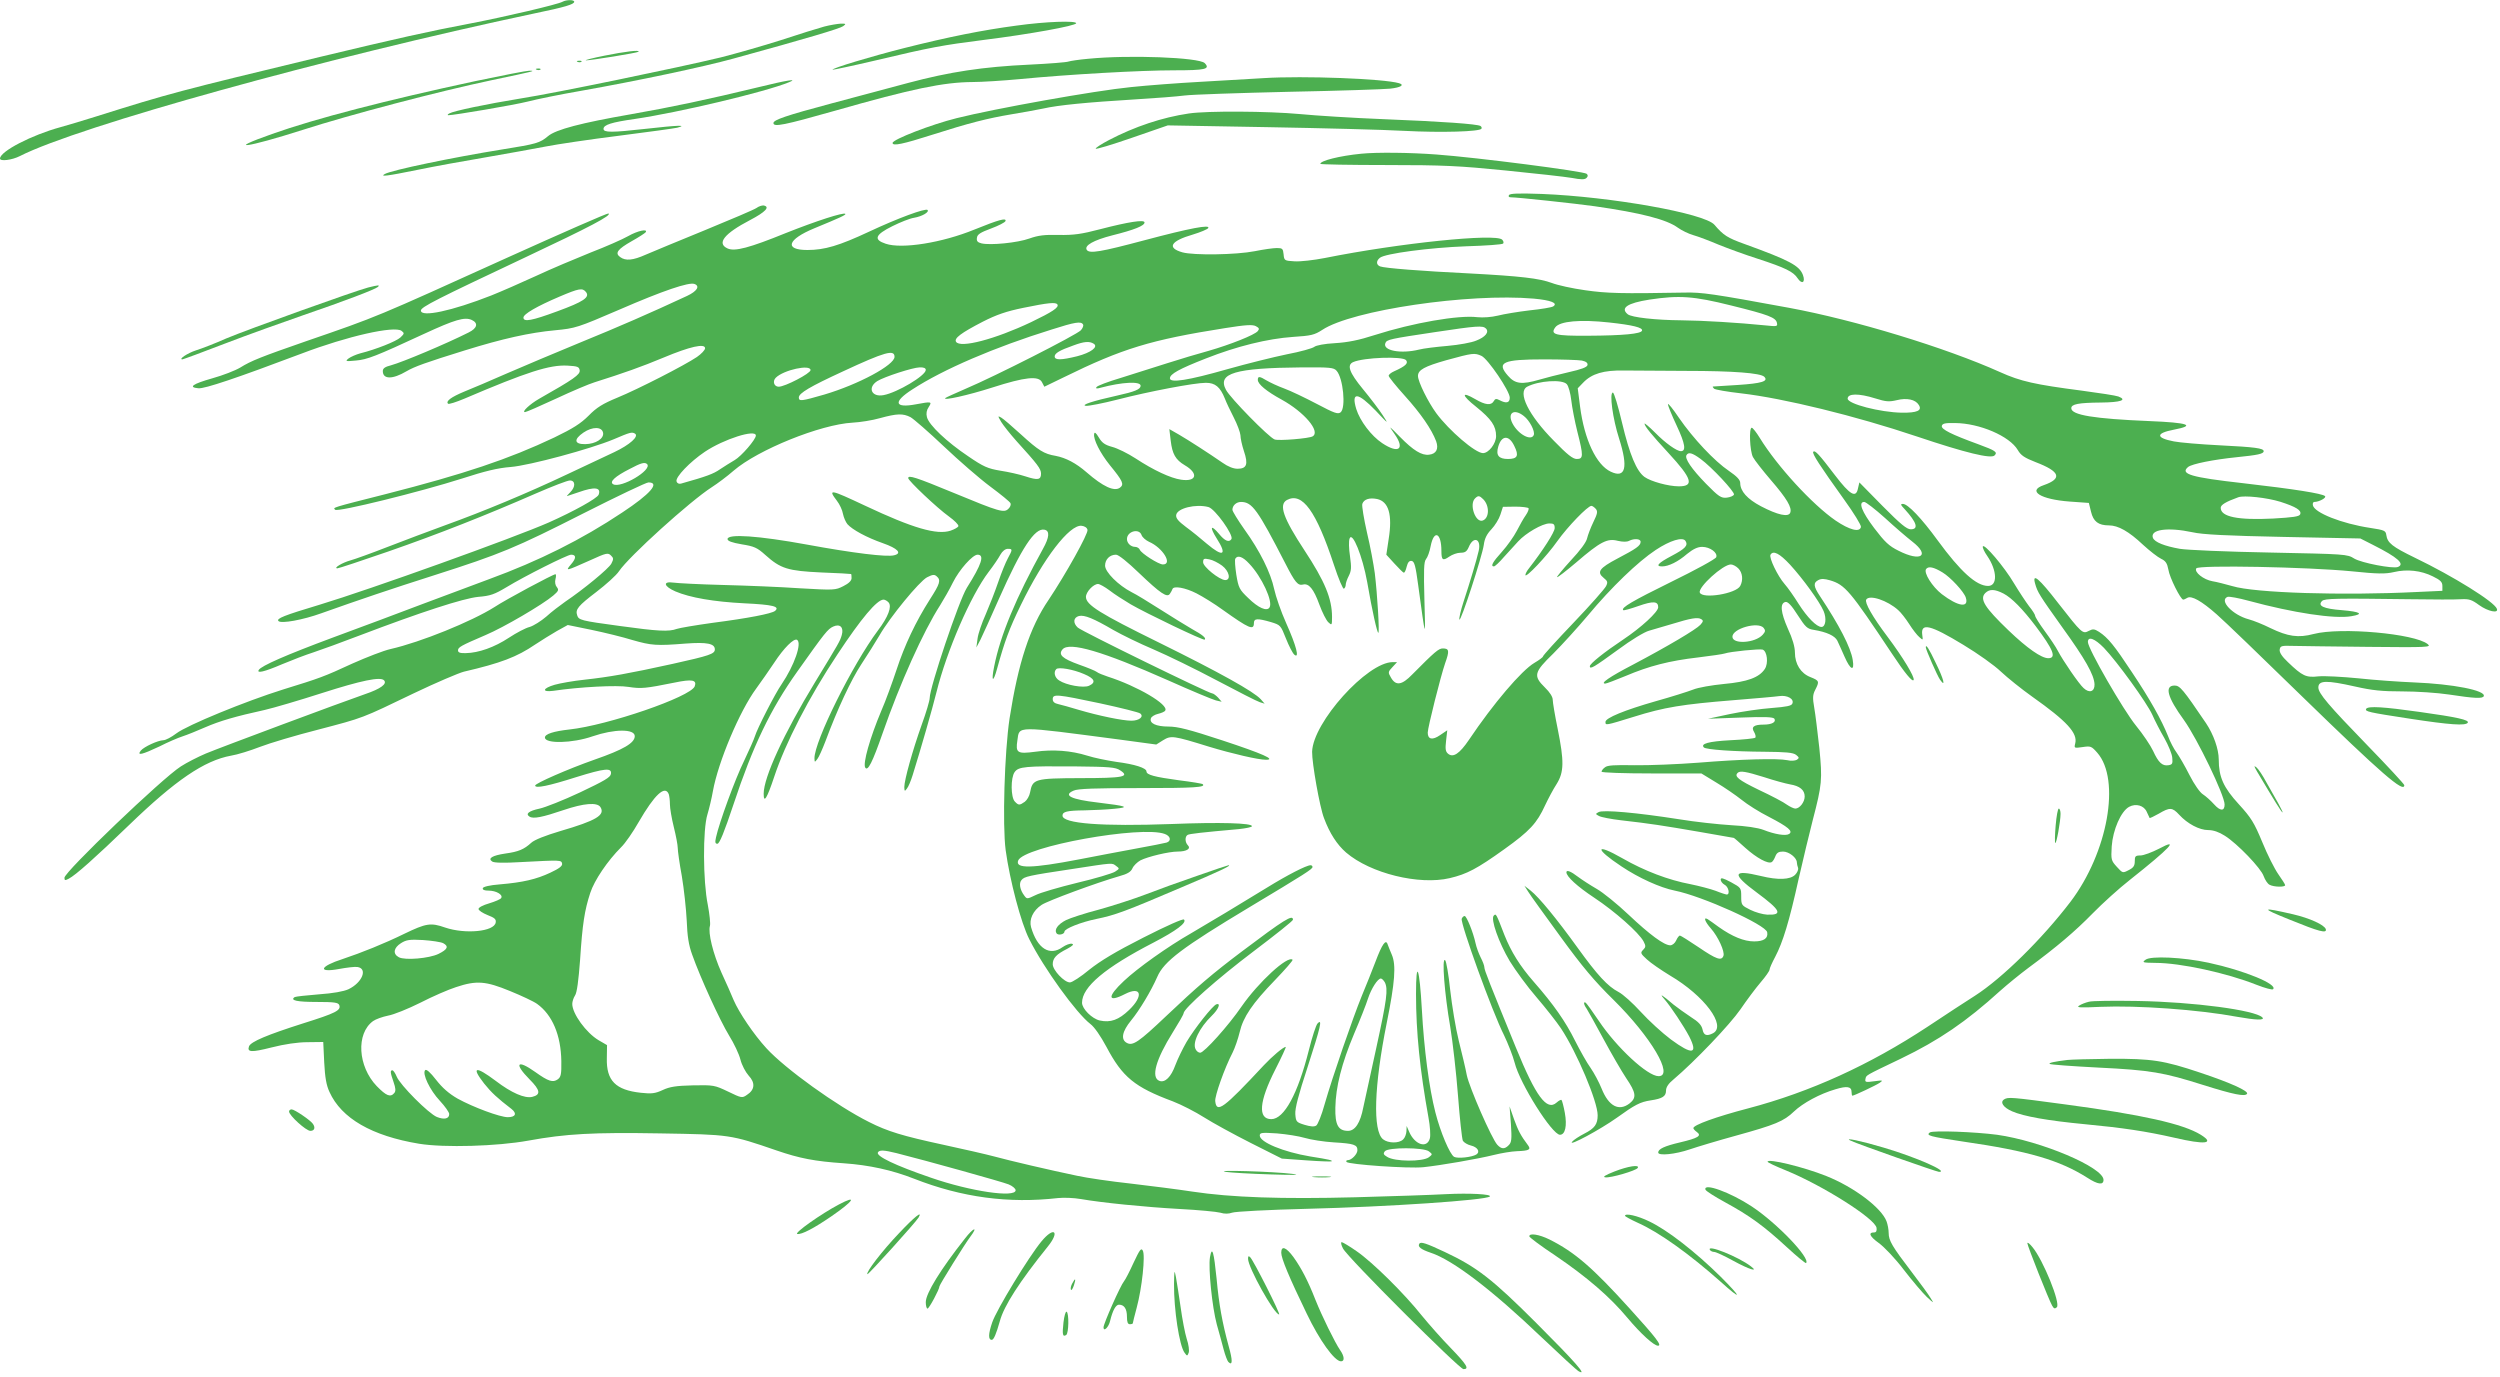 <?xml version="1.0" standalone="no"?>
<!DOCTYPE svg PUBLIC "-//W3C//DTD SVG 20010904//EN"
 "http://www.w3.org/TR/2001/REC-SVG-20010904/DTD/svg10.dtd">
<svg version="1.0" xmlns="http://www.w3.org/2000/svg"
 width="1280pt" height="705pt" viewBox="0 0 1280 705"
 preserveAspectRatio="xMidYMid meet">
<g transform="translate(0,705) scale(0.1,-0.1)"
fill="#4caf50" stroke="none">
<path d="M2880 7041 c-25 -14 -294 -77 -471 -111 -202 -38 -382 -78 -769 -171
-733 -177 -765 -185 -1150 -306 -63 -20 -144 -44 -180 -54 -147 -40 -310 -124
-310 -161 0 -15 61 -8 102 13 298 152 1571 505 2633 730 160 33 205 47 205 60
0 11 -40 11 -60 0z"/>
<path d="M5205 6919 c-174 -23 -349 -58 -575 -115 -170 -43 -373 -104 -367
-111 2 -1 98 19 213 46 295 70 345 79 564 107 225 28 470 72 470 85 0 14 -154
9 -305 -12z"/>
<path d="M4220 6914 c-30 -8 -129 -39 -220 -69 -91 -29 -231 -69 -310 -89
-216 -52 -844 -182 -1023 -210 -178 -29 -345 -64 -367 -77 -8 -4 -10 -9 -5 -9
29 0 336 52 407 70 46 12 169 37 273 55 288 51 624 122 780 165 379 104 546
154 562 166 16 12 15 13 -12 13 -16 -1 -55 -7 -85 -15z"/>
<path d="M3095 6765 c-60 -12 -103 -23 -95 -24 20 -1 263 38 269 44 10 11 -70
1 -174 -20z"/>
<path d="M5571 6749 c-46 -4 -91 -11 -100 -14 -9 -4 -99 -11 -201 -16 -237
-11 -408 -37 -618 -93 -92 -25 -269 -72 -393 -105 -236 -63 -299 -85 -299
-101 0 -22 54 -11 315 63 396 113 556 146 705 147 47 0 156 7 242 15 247 24
618 45 790 45 160 0 186 6 156 37 -30 29 -386 43 -597 22z"/>
<path d="M2958 6733 c7 -3 16 -2 19 1 4 3 -2 6 -13 5 -11 0 -14 -3 -6 -6z"/>
<path d="M2748 6693 c7 -3 16 -2 19 1 4 3 -2 6 -13 5 -11 0 -14 -3 -6 -6z"/>
<path d="M2435 6635 c-457 -98 -820 -192 -1042 -271 -244 -86 -131 -71 157 21
239 77 691 196 970 255 214 45 227 48 190 48 -14 0 -137 -24 -275 -53z"/>
<path d="M6470 6650 c-69 -4 -215 -13 -325 -19 -110 -6 -270 -18 -355 -27
-183 -18 -697 -110 -892 -159 -129 -32 -328 -109 -328 -127 0 -17 53 -6 203
42 188 60 282 84 407 105 52 8 124 22 160 29 79 18 226 32 470 47 102 6 217
15 255 20 39 5 279 13 535 19 256 5 489 13 517 16 55 6 76 19 46 28 -77 23
-488 39 -693 26z"/>
<path d="M3885 6604 c-260 -63 -449 -103 -655 -139 -253 -44 -384 -78 -424
-112 -42 -35 -58 -40 -234 -68 -254 -41 -567 -106 -602 -126 -27 -15 9 -11
166 21 82 17 241 46 354 65 113 20 250 44 305 55 55 11 223 36 374 55 151 19
285 38 298 41 57 15 4 13 -165 -6 -169 -19 -212 -19 -212 0 0 21 41 34 161 51
225 33 667 138 789 188 50 20 -13 10 -155 -25z"/>
<path d="M6087 6469 c-136 -20 -277 -67 -409 -136 -38 -20 -68 -39 -68 -44 0
-5 83 20 184 55 l185 64 508 -9 c279 -5 596 -13 703 -19 193 -10 386 -4 395
11 3 4 0 11 -5 14 -17 10 -195 23 -500 35 -151 6 -342 18 -425 26 -162 15
-474 17 -568 3z"/>
<path d="M6970 6263 c-112 -11 -210 -36 -210 -52 0 -3 152 -6 338 -6 293 0
373 -4 612 -28 151 -15 303 -32 338 -38 47 -9 66 -9 75 0 8 8 8 14 1 21 -13
13 -564 84 -770 99 -132 10 -305 12 -384 4z"/>
<path d="M7726 6051 c-4 -6 -1 -11 7 -11 35 0 332 -32 432 -46 238 -34 369
-68 426 -110 18 -13 54 -31 79 -38 25 -7 83 -29 130 -49 47 -19 137 -52 200
-72 141 -46 182 -66 204 -100 22 -33 41 -21 27 17 -18 48 -68 75 -300 159 -86
31 -107 44 -153 98 -50 59 -532 144 -884 158 -116 4 -163 3 -168 -6z"/>
<path d="M3873 5985 c-11 -8 -131 -59 -265 -114 -133 -54 -269 -111 -302 -125
-65 -29 -103 -33 -131 -12 -28 20 -13 40 59 81 36 20 68 41 72 46 12 19 -41 8
-90 -20 -28 -16 -114 -54 -192 -84 -77 -31 -203 -84 -280 -120 -76 -35 -179
-80 -229 -100 -201 -79 -360 -113 -360 -77 0 18 80 58 538 274 327 154 443
215 422 223 -6 2 -238 -100 -515 -225 -682 -309 -664 -302 -1030 -428 -233
-81 -284 -101 -340 -136 -25 -15 -89 -40 -143 -55 -102 -29 -125 -46 -71 -51
32 -3 195 52 529 178 234 89 474 143 511 116 15 -12 15 -14 -6 -34 -22 -20
-125 -61 -205 -81 -22 -6 -49 -18 -60 -26 -19 -15 -16 -16 37 -11 58 5 100 21
350 137 158 73 207 87 243 71 35 -16 29 -42 -15 -64 -117 -59 -339 -152 -397
-168 -32 -8 -43 -16 -43 -30 0 -43 50 -43 121 -1 41 24 99 45 299 107 193 60
332 91 462 103 104 10 114 13 330 106 221 96 356 142 384 131 29 -11 13 -37
-38 -61 -191 -89 -352 -159 -548 -239 -124 -51 -292 -122 -375 -158 -82 -36
-180 -78 -218 -93 -67 -28 -96 -49 -83 -62 4 -4 41 8 84 26 321 137 436 174
528 169 52 -3 59 -6 62 -24 3 -22 -30 -45 -208 -146 -47 -27 -91 -68 -72 -68
6 0 77 31 159 69 81 38 171 76 198 84 146 46 242 80 352 126 136 57 213 74
213 48 0 -9 -19 -29 -42 -45 -64 -43 -300 -164 -407 -208 -75 -31 -106 -50
-147 -92 -41 -41 -81 -66 -176 -112 -234 -111 -461 -187 -864 -290 -280 -71
-270 -68 -258 -80 13 -13 437 92 650 160 117 38 183 54 249 59 97 8 407 92
525 141 89 38 95 39 111 30 22 -14 -26 -57 -106 -95 -38 -18 -146 -69 -240
-113 -207 -98 -431 -191 -625 -261 -80 -29 -212 -79 -295 -111 -82 -32 -168
-63 -190 -69 -41 -11 -90 -40 -68 -41 7 0 124 39 260 86 259 90 504 187 758
298 83 36 160 66 173 66 28 0 30 -32 2 -60 -11 -11 -19 -20 -17 -20 1 0 28 9
60 20 82 29 116 25 102 -13 -8 -19 -127 -85 -255 -142 -177 -78 -915 -343
-1173 -421 -183 -55 -224 -71 -211 -84 14 -14 125 6 219 40 194 69 356 124
579 195 341 109 413 139 764 317 172 87 321 158 332 158 61 0 10 -59 -134
-154 -207 -138 -427 -248 -681 -341 -71 -27 -224 -84 -340 -127 -115 -44 -322
-121 -460 -172 -242 -90 -367 -145 -380 -166 -12 -19 28 -10 119 29 50 21 123
49 161 61 39 13 144 51 235 86 318 121 531 190 608 198 63 5 84 13 146 50 92
56 311 166 330 166 27 0 27 -18 0 -49 -31 -37 -29 -36 99 21 81 37 90 39 105
24 14 -13 14 -19 2 -42 -14 -26 -143 -132 -235 -194 -27 -19 -72 -53 -98 -77
-27 -23 -65 -47 -85 -53 -21 -5 -68 -30 -106 -55 -74 -49 -156 -78 -221 -79
-29 -1 -40 3 -40 14 0 16 14 24 140 78 93 39 294 157 348 203 27 23 29 29 18
43 -8 9 -11 26 -7 41 4 14 3 25 0 25 -12 0 -253 -129 -312 -168 -117 -74 -378
-180 -532 -215 -36 -8 -123 -42 -195 -74 -147 -68 -167 -75 -355 -133 -192
-60 -492 -183 -547 -225 -25 -19 -55 -35 -67 -35 -28 -1 -98 -33 -115 -53 -22
-28 6 -21 95 21 43 22 97 45 119 52 22 7 74 28 115 46 76 33 155 56 305 89 44
10 177 49 295 87 200 64 297 84 316 65 18 -18 -17 -44 -97 -71 -124 -43 -733
-270 -815 -304 -40 -17 -97 -46 -128 -66 -96 -61 -596 -540 -596 -570 0 -14 3
-15 22 -5 35 18 136 108 308 274 238 230 386 331 523 356 32 5 99 26 148 45
49 19 183 59 297 88 236 62 220 56 492 187 113 54 228 103 255 110 189 44 271
75 365 139 30 20 80 51 111 69 l56 31 122 -25 c67 -14 161 -37 209 -52 98 -28
123 -30 273 -18 109 8 149 0 149 -30 0 -23 -27 -32 -216 -74 -227 -50 -324
-67 -451 -81 -57 -6 -125 -18 -153 -26 -62 -18 -68 -39 -7 -31 135 20 326 30
385 20 65 -10 86 -8 235 22 91 19 116 14 104 -19 -21 -54 -446 -200 -642 -221
-80 -9 -125 -23 -125 -41 0 -33 141 -30 244 6 111 38 216 39 216 1 0 -35 -58
-69 -205 -120 -139 -49 -305 -122 -305 -133 0 -16 69 -2 210 43 148 46 183 49
178 17 -2 -18 -34 -36 -158 -95 -85 -40 -179 -77 -207 -83 -56 -12 -74 -27
-52 -41 19 -13 67 -3 173 33 106 36 173 41 190 16 26 -41 -20 -69 -205 -123
-77 -23 -133 -45 -149 -60 -37 -34 -66 -46 -132 -55 -68 -10 -92 -25 -68 -41
10 -7 61 -8 145 -3 209 11 209 11 213 -8 2 -12 -15 -25 -60 -46 -72 -34 -141
-50 -259 -60 -52 -4 -84 -12 -87 -19 -2 -9 8 -13 30 -13 38 0 75 -21 64 -38
-3 -6 -31 -18 -61 -27 -31 -9 -55 -21 -55 -29 0 -7 21 -21 46 -31 36 -14 45
-21 42 -38 -7 -47 -156 -61 -259 -26 -74 26 -97 22 -209 -32 -102 -50 -219
-97 -315 -129 -119 -38 -131 -72 -18 -51 38 7 79 12 93 10 54 -8 25 -80 -46
-114 -24 -11 -79 -21 -151 -26 -63 -5 -118 -11 -124 -14 -26 -17 12 -25 112
-25 91 0 111 -3 116 -16 10 -27 -17 -41 -186 -94 -182 -58 -266 -93 -276 -117
-11 -31 12 -32 115 -6 67 17 134 27 185 27 l80 1 5 -105 c4 -77 11 -117 27
-151 61 -135 217 -225 459 -265 129 -21 400 -13 559 16 192 35 330 43 675 37
359 -6 359 -6 595 -87 119 -41 197 -56 345 -66 130 -9 248 -35 360 -79 245
-96 484 -128 738 -99 29 3 81 1 115 -5 110 -19 327 -41 507 -51 96 -5 190 -14
208 -19 22 -7 43 -6 60 0 15 6 186 15 387 20 409 10 914 44 933 63 11 12 -106
18 -223 12 -71 -4 -281 -11 -465 -16 -377 -10 -637 -1 -835 29 -71 11 -213 29
-315 41 -102 11 -225 29 -275 40 -144 30 -344 77 -425 99 -41 11 -159 38 -261
60 -208 45 -284 68 -379 116 -166 83 -430 273 -526 378 -65 71 -140 182 -168
247 -10 25 -38 88 -62 140 -43 96 -70 205 -59 240 3 11 -2 59 -11 107 -25 122
-26 386 -2 463 9 30 22 84 28 119 27 150 137 411 222 526 24 33 66 93 92 132
49 75 101 127 117 117 26 -16 -14 -131 -79 -227 -33 -47 -126 -229 -137 -267
-4 -14 -29 -70 -55 -125 -46 -93 -128 -318 -144 -392 -6 -26 -4 -33 7 -33 11
0 35 59 83 203 98 296 189 486 325 677 144 203 157 219 185 232 35 16 55 -4
44 -43 -9 -32 -13 -38 -137 -242 -160 -263 -263 -487 -263 -571 0 -52 17 -24
54 87 57 172 177 406 324 627 121 183 202 280 236 280 7 0 19 -7 26 -15 17
-21 -2 -73 -55 -143 -130 -174 -326 -568 -325 -655 1 -21 1 -21 15 -3 8 10 26
51 41 90 62 167 132 316 184 395 31 47 73 114 93 148 54 94 203 275 243 297
28 14 37 16 49 6 24 -20 18 -38 -34 -119 -73 -115 -129 -233 -171 -361 -21
-63 -55 -158 -78 -210 -58 -138 -95 -269 -82 -290 13 -21 37 27 89 176 88 253
208 521 295 656 18 29 48 81 65 116 33 66 101 142 126 142 37 0 22 -48 -55
-170 -40 -64 -190 -510 -190 -564 0 -13 -18 -74 -41 -137 -47 -132 -89 -283
-89 -319 1 -22 2 -23 13 -8 8 9 21 41 30 70 43 138 99 333 122 425 52 210 175
494 267 615 24 31 51 71 60 88 10 18 25 30 38 30 25 0 25 -3 0 -49 -11 -20
-33 -74 -49 -121 -16 -47 -45 -121 -64 -165 -20 -44 -39 -100 -42 -125 l-6
-45 21 40 c11 22 54 117 95 210 115 259 183 363 232 353 29 -5 26 -39 -7 -98
-138 -250 -218 -441 -250 -603 -16 -78 -5 -85 15 -11 39 141 61 202 122 327
116 239 249 412 311 405 16 -2 28 -10 30 -21 4 -20 -111 -226 -199 -358 -97
-142 -156 -325 -200 -607 -26 -173 -37 -545 -20 -675 21 -153 78 -372 121
-456 74 -148 241 -379 313 -434 20 -15 52 -61 82 -117 82 -155 144 -206 340
-279 44 -17 116 -54 160 -82 44 -28 152 -87 239 -131 l159 -80 125 -9 c69 -5
127 -7 130 -5 5 5 -9 9 -110 25 -137 23 -258 73 -258 107 0 15 10 16 88 11 48
-4 112 -14 142 -23 30 -9 98 -20 150 -23 102 -6 120 -12 120 -40 0 -20 -30
-51 -49 -51 -7 0 -10 -4 -7 -9 8 -13 318 -35 394 -27 86 9 278 42 362 63 36 9
89 18 118 19 59 2 71 8 57 28 -40 53 -52 78 -73 135 l-23 66 7 -91 c5 -77 3
-93 -11 -107 -21 -22 -38 -21 -59 2 -29 32 -143 293 -156 356 -6 33 -25 112
-41 176 -16 64 -35 181 -44 260 -8 78 -20 148 -26 153 -18 17 -3 -173 26 -340
13 -78 31 -238 40 -354 9 -117 20 -221 25 -231 6 -9 24 -20 41 -24 34 -8 49
-32 28 -46 -23 -14 -96 -22 -114 -12 -22 13 -70 126 -96 228 -32 125 -58 324
-69 525 -12 217 -30 266 -30 80 0 -194 20 -390 64 -633 8 -43 11 -90 7 -105
-14 -54 -77 -34 -106 33 l-13 30 -1 -27 c-1 -15 -8 -34 -17 -42 -21 -21 -77
-20 -103 1 -53 43 -46 272 19 595 42 208 49 297 26 350 -8 18 -17 42 -21 52
-9 30 -28 4 -63 -89 -17 -44 -48 -123 -70 -175 -46 -113 -150 -414 -190 -554
-15 -55 -35 -104 -43 -109 -11 -7 -30 -5 -60 4 -42 13 -44 16 -47 55 -2 29 16
98 63 241 67 207 77 250 51 223 -8 -8 -28 -70 -45 -138 -56 -222 -126 -352
-192 -352 -70 0 -63 90 21 255 32 63 56 115 53 115 -12 0 -70 -49 -112 -94
-207 -222 -242 -248 -249 -184 -3 26 47 168 89 249 12 24 28 71 36 104 18 78
65 147 181 267 52 54 93 101 90 104 -24 24 -175 -115 -261 -239 -67 -98 -192
-237 -212 -237 -8 0 -18 7 -23 17 -19 33 19 111 82 172 35 34 48 67 24 59 -19
-6 -112 -124 -153 -193 -19 -33 -45 -86 -57 -118 -22 -61 -53 -92 -82 -81 -44
17 -19 108 69 249 30 48 55 91 55 97 0 24 174 178 358 317 111 84 202 156 202
162 0 29 -46 0 -261 -162 -150 -113 -230 -181 -389 -332 -139 -132 -170 -153
-200 -137 -33 17 -25 59 21 115 43 52 103 152 134 223 34 80 129 151 472 357
285 171 323 195 323 206 0 5 -4 9 -10 9 -21 0 -120 -51 -222 -114 -142 -87
-298 -181 -389 -234 -121 -69 -275 -179 -344 -244 -88 -82 -85 -114 6 -67 83
42 95 -10 20 -82 -53 -51 -95 -66 -150 -54 -40 9 -91 60 -91 91 0 81 118 180
366 308 117 61 172 102 156 118 -5 5 -85 -30 -207 -92 -144 -73 -220 -119
-278 -165 -43 -36 -88 -65 -99 -65 -29 0 -88 63 -88 93 0 31 18 51 74 79 29
16 36 23 24 26 -10 2 -31 -6 -47 -17 -67 -48 -130 -8 -162 102 -11 39 10 85
54 114 31 21 283 114 398 147 41 11 59 22 67 40 6 14 25 32 41 41 38 19 145
45 191 45 46 0 69 15 52 32 -15 15 -16 44 -2 53 9 6 73 13 263 30 37 4 67 10
67 15 0 16 -161 21 -412 11 -355 -13 -558 2 -558 43 0 20 22 26 113 27 45 1
114 4 152 8 83 8 65 14 -84 32 -138 16 -180 37 -124 61 20 10 113 13 340 13
280 0 338 4 321 20 -3 3 -57 12 -122 20 -125 17 -166 28 -166 45 0 18 -60 37
-153 49 -48 7 -116 21 -150 32 -83 26 -176 33 -267 20 -91 -12 -101 -6 -91 58
11 76 -16 75 519 5 l192 -26 35 22 c41 25 51 24 235 -33 119 -36 252 -67 292
-67 53 0 -17 31 -223 99 -170 56 -229 71 -276 71 -64 0 -100 17 -90 43 3 8 19
18 36 22 17 4 34 11 37 17 19 30 -142 125 -295 174 -24 8 -49 18 -56 24 -6 5
-47 22 -90 37 -86 31 -108 51 -85 78 34 41 206 -10 540 -158 118 -53 229 -99
245 -103 l30 -7 -19 22 c-11 11 -24 21 -30 21 -17 0 -668 318 -688 337 -25 23
-23 51 6 59 28 7 76 -13 177 -72 42 -24 134 -69 205 -99 70 -30 216 -101 323
-158 108 -57 207 -108 221 -112 l25 -8 -20 23 c-35 39 -211 137 -521 290 -303
149 -374 193 -374 234 0 25 38 66 62 66 8 0 35 -15 59 -33 24 -19 73 -50 108
-71 79 -46 373 -187 379 -181 9 8 -10 24 -66 55 -31 18 -104 63 -162 100 -58
37 -123 77 -146 88 -68 35 -136 103 -136 136 0 32 24 56 56 56 13 0 60 -38
117 -93 111 -106 145 -129 159 -107 6 8 11 19 13 24 6 18 66 7 123 -22 33 -17
93 -54 134 -84 136 -97 160 -107 160 -68 0 24 18 25 87 5 49 -15 50 -16 77
-84 15 -38 34 -75 43 -83 28 -23 10 46 -42 162 -26 58 -53 136 -61 173 -18 85
-73 196 -153 307 -33 47 -61 92 -61 100 0 22 20 40 44 40 57 0 85 -39 227
-315 50 -98 64 -114 90 -108 30 8 55 -22 84 -102 15 -41 36 -82 46 -91 18 -17
19 -16 19 27 0 94 -37 183 -141 341 -109 166 -133 234 -90 258 79 42 150 -57
241 -333 23 -70 46 -125 51 -121 5 3 9 12 9 20 0 8 7 29 16 46 13 26 14 42 6
100 -6 39 -7 79 -2 91 14 38 66 -90 90 -223 26 -151 51 -260 57 -260 7 0 -5
197 -18 305 -6 44 -23 138 -40 208 -16 71 -27 137 -24 147 8 24 37 33 76 25
59 -13 79 -80 59 -205 l-12 -80 41 -45 c23 -25 44 -46 48 -47 4 -2 11 12 15
30 6 24 14 32 26 30 14 -3 20 -26 33 -123 39 -287 38 -283 32 -77 -4 154 -3
195 8 209 8 9 19 39 24 67 17 86 55 69 55 -25 0 -47 7 -52 40 -29 16 11 41 20
58 20 23 0 32 6 42 29 24 58 65 43 51 -19 -10 -45 -46 -165 -78 -262 -14 -43
-23 -83 -21 -90 6 -17 117 325 125 382 4 32 15 55 39 80 18 19 39 53 46 75
l13 40 63 1 c35 0 65 -4 68 -8 3 -4 -3 -20 -14 -36 -11 -15 -31 -51 -46 -80
-15 -29 -49 -77 -76 -107 -48 -53 -60 -75 -41 -75 5 0 28 21 51 48 24 26 56
62 73 80 38 42 124 92 160 92 22 0 27 -4 27 -24 0 -20 -60 -114 -131 -205 -11
-13 -19 -29 -19 -35 0 -19 110 97 164 174 52 73 155 180 174 180 5 0 15 -7 23
-16 10 -13 8 -24 -13 -67 -14 -29 -28 -66 -32 -83 -4 -20 -36 -63 -83 -113
-41 -45 -73 -84 -71 -86 2 -3 47 32 99 76 123 106 159 124 212 110 26 -6 47
-6 58 0 26 13 59 11 59 -5 0 -20 -22 -35 -119 -86 -93 -49 -107 -69 -70 -99
20 -16 22 -22 12 -42 -6 -13 -81 -98 -167 -188 -86 -90 -156 -167 -156 -172 0
-4 -20 -19 -44 -33 -66 -39 -210 -208 -335 -394 -48 -71 -81 -93 -107 -71 -13
11 -15 24 -10 67 l6 53 -37 -25 c-39 -27 -63 -22 -63 13 0 26 66 288 89 355
23 64 21 76 -12 76 -21 0 -41 -17 -156 -133 -54 -56 -85 -60 -110 -15 -15 25
-14 29 8 52 l24 26 -22 0 c-131 0 -409 -309 -413 -459 -1 -57 39 -284 61 -340
29 -78 67 -136 113 -176 125 -107 374 -168 531 -131 88 21 138 47 279 148 130
93 167 133 209 225 16 34 42 83 59 109 38 61 39 116 5 284 -14 68 -25 134 -25
147 0 15 -15 39 -40 63 -61 60 -56 78 43 174 45 45 125 133 178 196 119 143
254 273 346 334 74 49 139 69 153 46 14 -23 -1 -39 -71 -76 -70 -37 -85 -54
-49 -54 33 0 82 24 128 64 31 25 54 36 77 36 40 0 81 -30 72 -53 -3 -9 -107
-66 -230 -126 -199 -98 -259 -133 -246 -145 2 -3 37 7 77 21 77 27 102 25 102
-6 0 -24 -87 -104 -180 -166 -96 -64 -170 -123 -170 -136 0 -18 20 -6 145 85
66 49 135 91 159 97 22 6 75 22 116 34 97 30 133 36 150 25 12 -7 11 -12 -4
-29 -22 -24 -167 -110 -347 -205 -119 -62 -168 -96 -140 -96 6 0 53 18 104 39
120 51 224 78 372 95 66 8 127 17 135 20 28 10 180 25 195 20 23 -9 30 -70 11
-99 -29 -44 -89 -66 -210 -77 -61 -6 -132 -18 -158 -29 -26 -10 -111 -37 -190
-59 -161 -46 -258 -86 -258 -106 0 -19 -1 -19 145 26 156 49 249 64 510 85
110 9 216 18 235 21 40 6 77 -14 67 -38 -4 -12 -30 -17 -106 -23 -56 -4 -152
-18 -214 -31 l-112 -24 166 6 c125 5 168 3 174 -6 10 -17 -13 -30 -55 -30 -51
0 -65 -12 -49 -38 7 -12 10 -25 6 -29 -5 -4 -62 -10 -128 -13 -111 -6 -154
-18 -135 -37 11 -11 152 -21 312 -22 107 -1 145 -4 160 -16 16 -13 17 -16 4
-25 -9 -5 -30 -7 -50 -2 -50 10 -234 5 -455 -13 -104 -8 -251 -14 -326 -13
-103 2 -140 0 -152 -11 -10 -7 -17 -17 -17 -22 0 -5 115 -9 256 -9 l255 0 77
-47 c42 -25 100 -65 129 -88 28 -23 91 -63 141 -88 98 -51 124 -73 102 -87
-17 -11 -73 -2 -131 21 -29 11 -89 20 -165 24 -65 4 -187 17 -271 31 -211 33
-386 49 -408 36 -17 -9 -17 -10 2 -20 11 -6 62 -16 114 -22 150 -17 213 -27
399 -59 96 -17 176 -31 177 -31 2 0 28 -23 59 -51 58 -52 117 -84 135 -73 6 3
14 17 19 30 7 18 17 24 39 24 31 0 71 -32 71 -56 0 -7 3 -19 6 -27 3 -9 -4
-25 -15 -36 -25 -25 -87 -28 -176 -6 -145 35 -150 11 -20 -85 123 -91 135
-116 53 -113 -22 1 -61 12 -87 25 -44 22 -46 24 -46 68 0 44 -1 45 -52 73 -42
22 -53 25 -53 13 0 -8 9 -20 20 -26 20 -10 29 -50 11 -50 -4 0 -30 8 -57 19
-27 10 -85 25 -129 34 -112 21 -236 68 -349 133 -140 80 -143 50 -4 -42 88
-59 198 -109 273 -124 140 -28 466 -175 473 -213 6 -31 -17 -47 -67 -47 -52 0
-112 25 -180 73 -25 19 -52 37 -58 41 -23 13 -14 -13 17 -48 37 -42 72 -119
64 -140 -10 -27 -36 -18 -127 44 -49 33 -92 60 -96 60 -4 0 -13 -11 -19 -25
-6 -14 -20 -25 -30 -25 -32 0 -106 55 -214 157 -57 54 -131 114 -163 132 -33
19 -76 47 -96 62 -35 27 -59 37 -59 23 0 -22 56 -73 142 -130 106 -70 230
-180 253 -224 12 -23 12 -29 -2 -43 -15 -15 -14 -19 19 -49 19 -18 73 -55 119
-83 175 -103 290 -257 220 -295 -33 -17 -48 -11 -54 19 -5 22 -20 39 -60 64
-29 19 -69 48 -88 63 -60 51 -76 61 -48 29 34 -39 100 -139 128 -192 46 -91
16 -96 -94 -15 -44 33 -113 96 -154 141 -41 45 -92 91 -114 102 -56 29 -109
87 -210 227 -106 147 -197 258 -240 292 l-32 25 19 -30 c10 -17 85 -120 165
-230 112 -154 175 -229 273 -325 191 -189 310 -390 230 -390 -57 0 -215 147
-306 283 -32 48 -62 89 -67 93 -13 8 -11 -9 5 -31 7 -11 46 -81 86 -155 40
-74 92 -164 116 -200 51 -75 54 -100 18 -129 -55 -43 -108 -15 -144 76 -13 32
-38 79 -56 105 -19 26 -54 89 -80 140 -48 97 -110 186 -211 301 -71 81 -116
154 -150 239 -43 111 -43 112 -55 100 -17 -17 25 -137 82 -233 29 -47 90 -131
137 -185 47 -55 103 -126 125 -159 82 -124 188 -375 188 -445 0 -46 -15 -67
-68 -94 -27 -14 -55 -32 -63 -42 -22 -27 145 63 229 123 93 67 120 81 173 89
61 9 79 21 79 50 0 17 12 36 38 57 110 93 289 281 343 359 32 47 79 110 104
139 25 29 45 58 45 64 0 7 13 36 29 66 39 74 72 181 120 399 23 102 56 237 72
300 48 184 50 208 34 370 -9 80 -20 173 -26 206 -9 51 -8 67 5 92 22 43 21 47
-24 65 -50 19 -80 67 -80 126 0 28 -12 71 -36 122 -37 84 -42 131 -12 137 12
2 31 -18 62 -67 40 -62 49 -71 83 -76 66 -11 107 -30 120 -55 7 -14 23 -51 37
-82 30 -69 52 -78 42 -17 -10 64 -69 178 -168 327 -33 50 -35 68 -8 82 15 8
31 7 59 -1 78 -23 103 -53 318 -376 66 -100 106 -148 111 -134 5 16 -54 114
-134 221 -77 102 -118 175 -109 190 16 27 109 -4 164 -54 13 -11 38 -43 56
-71 17 -27 41 -58 52 -67 19 -17 19 -17 15 11 -9 64 40 53 211 -51 73 -44 159
-105 192 -137 33 -31 105 -89 160 -128 178 -126 234 -187 220 -240 -6 -24 -5
-24 38 -18 41 6 45 5 75 -29 121 -138 54 -511 -137 -763 -145 -190 -349 -391
-489 -481 -41 -26 -150 -97 -243 -159 -296 -195 -600 -334 -919 -418 -164 -43
-280 -85 -280 -101 0 -4 8 -13 18 -20 26 -19 7 -31 -86 -53 -81 -19 -112 -34
-112 -52 0 -18 88 -9 161 16 41 14 148 46 239 71 199 55 243 73 295 123 45 43
133 91 213 114 59 18 82 14 82 -14 0 -10 2 -19 4 -19 9 0 121 53 140 66 19 13
17 14 -28 8 -43 -6 -48 -5 -45 11 5 21 -8 14 182 105 195 94 334 189 508 347
37 33 102 86 145 118 145 107 238 186 329 279 50 51 135 128 190 171 207 164
256 217 150 160 -37 -19 -80 -35 -96 -35 -26 0 -29 -4 -29 -30 0 -23 -7 -33
-31 -45 -31 -16 -31 -16 -61 17 -29 32 -30 36 -26 105 6 84 47 179 89 202 35
19 77 7 91 -27 7 -15 13 -29 14 -30 1 -2 22 8 47 22 56 33 69 33 104 -5 43
-47 104 -79 149 -79 27 0 55 -10 85 -29 64 -40 186 -167 199 -207 7 -19 20
-39 30 -44 22 -12 80 -13 80 -2 0 4 -16 29 -35 56 -19 27 -56 100 -82 164 -42
101 -57 125 -120 194 -79 86 -103 140 -103 229 0 54 -27 129 -65 186 -118 174
-134 193 -161 193 -53 0 -38 -59 48 -177 68 -95 208 -385 208 -432 0 -35 -22
-35 -54 1 -17 19 -43 42 -57 51 -15 9 -44 50 -69 99 -23 46 -53 97 -66 115
-13 17 -33 55 -44 85 -33 82 -92 188 -185 327 -89 135 -122 176 -168 206 -24
15 -31 16 -52 5 -32 -17 -35 -14 -157 142 -98 127 -135 158 -118 99 12 -43 22
-59 139 -223 117 -162 163 -243 165 -292 1 -37 -26 -47 -56 -19 -23 20 -106
141 -132 191 -9 18 -39 63 -67 101 -27 37 -49 72 -49 78 0 6 -14 28 -31 49
-16 21 -51 74 -77 117 -50 85 -154 207 -160 189 -2 -6 8 -28 23 -49 51 -75 53
-153 4 -153 -60 0 -141 73 -258 233 -83 114 -153 187 -178 187 -14 0 -12 -5 9
-27 62 -68 73 -103 31 -103 -20 0 -52 26 -145 120 l-118 120 -7 -30 c-10 -52
-40 -35 -118 67 -82 108 -102 129 -111 120 -8 -8 34 -72 158 -245 49 -68 88
-131 86 -140 -6 -29 -58 -16 -130 33 -119 82 -299 278 -388 423 -17 28 -36 52
-41 52 -15 0 -10 -119 6 -150 9 -17 50 -69 91 -117 83 -96 110 -142 100 -168
-9 -24 -64 -12 -150 33 -70 37 -106 77 -106 119 0 16 -17 34 -58 62 -74 50
-183 166 -256 272 -31 46 -56 77 -56 69 0 -8 20 -57 45 -110 43 -92 49 -130
21 -130 -21 0 -79 41 -132 95 -30 30 -54 50 -54 46 0 -13 37 -58 123 -151 120
-130 133 -170 53 -170 -54 0 -144 25 -176 48 -41 30 -76 113 -115 277 -20 85
-41 155 -47 155 -19 0 -1 -134 32 -236 47 -148 33 -205 -43 -169 -74 35 -135
164 -157 333 l-12 94 28 29 c44 46 105 64 209 62 50 0 194 -1 320 -2 239 0
379 -11 398 -30 23 -23 -13 -34 -135 -42 -68 -4 -125 -8 -128 -8 -2 -1 0 -5 6
-11 5 -5 68 -16 139 -24 216 -25 585 -115 900 -221 250 -84 379 -115 397 -97
17 17 5 25 -82 57 -140 51 -191 77 -188 94 3 13 17 16 68 15 126 -1 279 -67
321 -138 16 -28 35 -40 91 -62 126 -48 139 -84 42 -118 -86 -29 -17 -73 133
-84 l98 -7 11 -45 c12 -50 37 -70 92 -70 47 0 102 -31 174 -99 35 -32 76 -64
93 -72 23 -11 31 -23 37 -55 6 -41 63 -154 76 -154 4 0 13 4 21 9 21 13 73
-16 151 -85 36 -31 234 -222 441 -424 400 -389 519 -493 519 -450 0 5 -86 98
-191 206 -196 202 -249 264 -249 294 0 37 41 38 188 5 88 -20 138 -25 243 -25
72 0 179 -7 238 -16 131 -20 173 -22 178 -8 10 29 -157 62 -357 70 -74 3 -202
12 -285 21 -82 8 -174 13 -205 10 -63 -7 -81 1 -156 73 -31 29 -44 50 -42 64
3 19 9 21 68 19 36 -1 210 -3 388 -5 303 -3 322 -2 302 14 -66 54 -446 88
-584 52 -79 -21 -132 -13 -221 30 -38 19 -88 39 -111 45 -83 22 -154 97 -109
115 8 3 57 -6 108 -20 229 -62 439 -94 526 -79 66 11 47 23 -49 31 -93 7 -126
22 -101 47 13 13 72 14 446 9 121 -2 241 -2 266 0 40 2 54 -2 92 -30 46 -33
101 -44 91 -19 -13 36 -224 167 -419 261 -117 57 -141 76 -147 116 -3 23 -9
26 -82 37 -146 22 -287 78 -294 116 -2 9 1 17 7 17 24 0 64 21 55 30 -13 13
-157 36 -419 66 -267 30 -325 47 -282 83 20 16 130 38 248 50 108 11 139 17
139 31 0 15 -45 21 -225 30 -99 5 -205 14 -235 20 -93 18 -94 42 0 60 115 22
74 36 -124 44 -286 12 -401 31 -401 66 0 21 37 28 152 29 102 1 136 13 89 31
-13 5 -98 18 -188 30 -238 31 -312 47 -418 95 -278 125 -744 267 -1080 329
-391 72 -447 80 -535 78 -326 -6 -397 -4 -509 12 -65 9 -142 26 -170 37 -65
24 -160 35 -421 49 -246 12 -436 27 -459 36 -20 8 -21 28 -1 44 26 22 255 52
442 59 100 3 185 9 189 14 4 4 2 13 -5 20 -33 33 -524 -17 -908 -94 -56 -11
-126 -19 -155 -17 -52 3 -53 4 -56 36 -3 29 -6 32 -35 32 -18 0 -68 -7 -112
-16 -96 -19 -313 -22 -371 -6 -81 23 -61 58 53 91 40 12 75 27 79 33 13 20
-93 0 -326 -62 -225 -60 -283 -70 -296 -49 -13 22 34 49 131 74 112 28 165 49
165 66 0 16 -82 3 -225 -34 -99 -26 -136 -31 -214 -30 -72 2 -105 -2 -150 -18
-60 -22 -201 -36 -246 -25 -20 5 -26 12 -23 29 2 17 18 27 72 47 38 14 71 31
74 38 6 18 -32 8 -158 -43 -166 -68 -372 -101 -455 -73 -64 21 -55 46 34 90
40 20 90 40 111 43 41 7 79 29 69 40 -11 10 -154 -43 -299 -111 -154 -72 -228
-94 -316 -94 -120 0 -103 54 35 111 131 54 164 69 159 74 -9 9 -148 -36 -304
-98 -187 -76 -262 -96 -299 -79 -57 26 -17 76 115 145 80 42 104 68 70 75 -8
1 -25 -4 -37 -13z m-873 -430 c22 -27 -13 -50 -147 -99 -130 -48 -173 -56
-173 -32 0 18 69 58 184 107 101 43 118 46 136 24z m4853 -34 c88 -8 126 -23
99 -40 -8 -5 -62 -14 -120 -20 -59 -7 -132 -19 -163 -27 -33 -8 -75 -11 -105
-8 -95 12 -330 -29 -524 -91 -83 -27 -140 -38 -205 -42 -54 -3 -96 -11 -106
-19 -8 -7 -71 -25 -140 -38 -68 -14 -205 -48 -304 -76 -203 -58 -295 -72 -295
-47 0 22 47 48 185 102 157 62 315 101 445 110 93 6 110 10 150 36 152 101
751 189 1083 160z m1010 -35 c194 -48 230 -62 235 -90 4 -18 -1 -18 -59 -12
-139 14 -320 25 -429 26 -133 1 -257 15 -276 31 -39 32 -3 57 111 75 153 23
226 18 418 -30z m-3449 5 c9 -15 -26 -38 -134 -90 -185 -88 -364 -135 -385
-101 -11 18 25 45 137 103 71 36 120 53 208 71 127 26 166 30 174 17z m2824
-92 c120 -13 175 -26 169 -42 -5 -16 -93 -25 -278 -26 -167 -1 -193 6 -166 43
23 32 129 41 275 25z m-2693 -10 c4 -5 -1 -19 -11 -30 -21 -23 -440 -236 -589
-299 -55 -24 -102 -45 -105 -48 -15 -15 116 14 241 54 168 54 237 61 254 27
l12 -23 99 48 c301 148 446 192 826 252 107 17 141 19 158 10 17 -9 19 -14 10
-25 -16 -20 -143 -70 -251 -101 -52 -14 -148 -43 -214 -64 -66 -21 -173 -55
-237 -75 -64 -19 -120 -40 -124 -47 -5 -8 1 -9 22 -3 109 29 204 34 204 10 0
-18 -28 -30 -123 -51 -122 -27 -186 -48 -157 -52 14 -1 87 13 161 32 163 42
394 86 453 86 48 0 73 -21 97 -80 7 -19 28 -63 46 -98 18 -35 33 -76 34 -90 0
-15 8 -52 18 -82 23 -68 14 -90 -33 -90 -21 0 -49 11 -77 31 -71 49 -170 113
-223 144 l-49 28 7 -59 c8 -69 25 -98 72 -126 72 -42 61 -86 -19 -74 -54 8
-140 48 -233 109 -40 26 -93 52 -120 59 -37 10 -52 21 -68 48 -15 25 -22 30
-24 18 -5 -27 31 -98 80 -159 67 -82 75 -99 52 -116 -29 -21 -86 5 -171 79
-54 47 -106 74 -158 84 -60 10 -87 27 -178 110 -45 41 -90 80 -101 86 -18 10
-18 9 0 -22 11 -18 46 -62 79 -99 107 -118 125 -141 125 -166 0 -32 -16 -35
-80 -14 -30 10 -88 23 -128 29 -65 11 -86 20 -165 74 -109 73 -201 160 -211
200 -5 19 -2 36 9 52 18 28 15 29 -65 14 -111 -21 -119 12 -19 76 158 103 421
216 714 307 119 38 150 43 160 26z m2063 -21 c18 -18 -3 -44 -50 -62 -23 -10
-89 -22 -147 -27 -58 -5 -124 -13 -146 -19 -93 -23 -187 -5 -172 33 7 19 24
22 257 57 213 32 242 34 258 18z m-2008 -78 c25 -16 -15 -46 -85 -64 -81 -20
-115 -21 -115 -1 0 16 24 31 95 56 56 21 83 23 105 9z m-1020 -67 c0 -42 -184
-141 -359 -193 -118 -34 -131 -36 -131 -15 0 22 58 56 225 133 217 101 265
114 265 75z m3005 5 c33 -15 145 -180 145 -214 0 -27 -18 -31 -52 -13 -17 9
-23 8 -30 -5 -13 -23 -43 -20 -94 10 -74 43 -72 21 4 -39 78 -63 102 -98 102
-150 0 -38 -38 -87 -67 -87 -39 0 -173 115 -239 204 -42 57 -94 162 -94 191 0
31 33 49 146 81 135 37 143 38 179 22z m-386 -22 c13 -16 -3 -31 -61 -57 -16
-7 -28 -17 -28 -23 0 -6 37 -52 83 -103 82 -91 137 -171 160 -232 14 -39 1
-65 -36 -69 -38 -5 -81 22 -149 91 -59 60 -60 61 -28 15 55 -78 21 -103 -63
-47 -56 37 -114 114 -133 175 -27 90 8 86 99 -8 67 -71 68 -72 36 -23 -18 28
-63 87 -101 133 -70 85 -83 123 -50 138 54 24 254 31 271 10z m900 -2 c22 -5
31 -12 29 -23 -2 -11 -31 -22 -98 -37 -52 -12 -119 -29 -149 -38 -89 -26 -124
-22 -160 20 -61 69 -27 84 185 84 89 0 176 -3 193 -6z m-3949 -49 c0 -17 -131
-85 -163 -85 -24 0 -33 28 -15 46 40 40 178 70 178 39z m590 1 c0 -29 -146
-116 -216 -129 -62 -12 -84 39 -32 72 36 22 180 69 216 70 22 1 32 -4 32 -13z
m2103 -4 c34 -37 49 -190 21 -213 -14 -11 -31 -5 -122 43 -59 31 -134 67 -167
79 -33 12 -73 31 -90 41 -36 22 -45 23 -45 3 0 -22 45 -59 122 -101 116 -64
200 -163 159 -188 -17 -11 -175 -24 -195 -16 -30 11 -228 213 -249 254 -45 85
45 112 389 115 144 1 163 -1 177 -17z m1179 -69 c9 -10 19 -47 23 -83 4 -36
18 -108 31 -160 32 -125 31 -140 -3 -140 -20 0 -48 22 -117 93 -130 131 -188
249 -137 277 59 31 180 39 203 13z m1580 -73 c54 -17 70 -18 109 -9 51 13 96
4 113 -24 19 -29 -8 -41 -87 -40 -111 2 -277 45 -277 72 0 27 56 28 142 1z
m-1800 -90 c30 -23 58 -78 51 -97 -13 -33 -80 3 -109 59 -28 54 8 78 58 38z
m-3140 -6 c16 -9 93 -76 170 -149 77 -73 184 -166 238 -206 55 -41 102 -79
104 -86 3 -7 -2 -20 -11 -28 -22 -22 -45 -16 -279 81 -196 81 -234 93 -234 76
0 -13 149 -154 208 -196 29 -21 51 -43 49 -50 -2 -6 -20 -16 -40 -23 -70 -23
-192 12 -438 128 -181 85 -191 87 -144 25 14 -18 28 -48 31 -67 4 -19 14 -42
23 -53 25 -28 98 -68 181 -97 77 -27 100 -52 58 -62 -37 -10 -209 11 -448 55
-246 45 -405 56 -405 28 0 -10 21 -18 73 -27 63 -10 79 -17 120 -54 79 -71
116 -82 287 -90 83 -3 151 -7 153 -8 1 0 2 -10 2 -21 0 -13 -14 -27 -42 -41
-41 -21 -47 -21 -223 -11 -99 7 -277 14 -395 17 -118 3 -232 9 -252 12 -56 8
-50 -19 10 -45 75 -32 196 -53 354 -61 145 -7 183 -16 156 -39 -18 -14 -135
-37 -320 -61 -86 -12 -169 -26 -183 -31 -40 -15 -97 -12 -292 15 -200 27 -210
30 -218 55 -10 30 5 48 98 119 51 39 103 86 116 106 50 75 365 360 476 431 28
18 78 55 111 84 124 107 445 237 609 246 39 2 102 12 140 23 88 24 118 25 157
5z m-1574 -81 c4 -29 -38 -56 -91 -57 -57 -1 -61 24 -10 59 47 32 96 31 101
-2z m782 -13 c0 -20 -74 -106 -109 -126 -20 -11 -53 -33 -75 -47 -33 -23 -67
-36 -199 -73 -10 -3 -20 1 -23 11 -8 21 69 101 145 152 97 65 261 117 261 83z
m3883 -53 c25 -50 17 -67 -32 -67 -48 0 -63 19 -50 63 17 59 55 61 82 4z m953
-66 c58 -42 176 -169 172 -183 -3 -7 -19 -14 -37 -16 -29 -3 -41 5 -106 71
-74 76 -111 130 -100 147 10 17 30 11 71 -19z m-5393 -27 c29 -30 -136 -127
-174 -103 -20 12 10 40 85 78 58 31 77 36 89 25z m4281 -180 c33 -33 32 -96
-2 -109 -37 -14 -71 82 -40 113 16 16 23 15 42 -4z m4081 -13 c81 -26 110 -44
102 -64 -4 -12 -37 -16 -139 -22 -181 -9 -268 9 -268 55 0 15 26 31 90 54 30
11 147 -2 215 -23z m-2024 -83 c50 -46 113 -100 140 -121 93 -72 44 -105 -70
-47 -49 24 -71 45 -125 116 -64 85 -83 134 -51 134 8 0 56 -37 106 -82z
m-3464 56 c34 -9 130 -144 118 -164 -12 -19 -34 -10 -64 27 -42 50 -49 36 -12
-23 56 -87 34 -99 -50 -28 -30 26 -78 65 -107 86 -40 30 -52 45 -50 61 5 35
100 58 165 41z m5038 -129 c51 -12 177 -18 465 -24 l395 -8 65 -33 c127 -64
165 -98 127 -113 -27 -10 -186 21 -223 43 -36 23 -45 23 -433 31 -218 4 -425
13 -460 19 -79 14 -129 34 -138 56 -16 43 74 56 202 29z m-5380 -15 c4 -11 21
-26 38 -34 70 -30 123 -116 71 -116 -22 0 -111 57 -118 75 -3 8 -14 15 -24 15
-22 0 -42 19 -42 40 0 40 63 57 75 20z m3320 -151 c66 -72 151 -189 172 -238
16 -38 10 -81 -11 -81 -25 0 -73 49 -117 118 -23 37 -55 83 -72 102 -35 40
-81 135 -72 150 14 23 46 7 100 -51z m-2769 5 c64 -67 123 -194 104 -224 -13
-22 -57 -3 -109 48 -45 43 -50 52 -61 119 -6 40 -9 77 -5 83 12 19 38 10 71
-26z m-139 -10 c37 -28 47 -74 16 -74 -30 1 -113 68 -113 91 0 19 4 21 32 15
17 -3 46 -18 65 -32z m2643 -14 c22 -22 26 -60 10 -90 -21 -40 -194 -68 -207
-34 -10 27 118 144 159 144 10 0 27 -9 38 -20z m1046 -21 c40 -24 110 -99 119
-129 17 -54 -39 -46 -123 18 -49 38 -95 111 -80 129 12 15 38 10 84 -18z
m2094 6 c135 -14 174 -14 217 -4 67 16 139 8 199 -22 39 -19 49 -29 49 -49 l0
-25 -130 -6 c-379 -19 -831 -5 -945 30 -36 10 -82 22 -102 25 -46 8 -95 47
-83 66 11 18 570 7 795 -15z m-1782 -114 c42 -22 98 -79 164 -166 91 -121 109
-165 65 -165 -35 0 -108 51 -203 142 -123 118 -150 161 -119 192 22 21 48 20
93 -3z m-1228 -176 c10 -13 9 -19 -5 -35 -39 -43 -155 -50 -155 -10 0 42 132
79 160 45z m1742 -102 c68 -71 220 -281 248 -343 13 -30 41 -84 62 -120 20
-36 39 -81 40 -100 3 -30 0 -35 -20 -38 -31 -5 -51 14 -78 73 -13 28 -52 86
-88 130 -65 80 -246 394 -246 428 0 31 35 18 82 -30z m-5222 -134 c55 -23 63
-43 26 -60 -28 -13 -117 3 -153 27 -23 14 -30 43 -15 58 11 12 87 -1 142 -25z
m82 -150 c106 -23 199 -46 206 -52 20 -16 -5 -37 -45 -37 -46 0 -170 26 -268
55 -44 13 -92 27 -107 30 -19 4 -28 12 -28 25 0 28 20 26 242 -21z m103 -343
c51 -33 19 -40 -204 -40 -234 -1 -244 -4 -257 -73 -3 -18 -16 -40 -27 -48 -27
-19 -32 -19 -51 1 -21 21 -22 122 -1 151 20 28 54 31 311 29 175 -2 205 -4
229 -20z m3297 -35 c51 -17 111 -33 133 -37 50 -8 75 -29 75 -62 0 -29 -26
-62 -48 -62 -7 0 -27 9 -43 20 -15 12 -80 46 -144 76 -105 51 -127 69 -108 87
12 12 42 7 135 -22z m-5608 -87 c3 -9 6 -32 6 -52 0 -20 9 -73 20 -117 11 -44
20 -92 20 -106 0 -15 9 -80 21 -145 11 -66 22 -168 25 -227 3 -80 10 -126 28
-175 42 -119 143 -339 189 -414 25 -40 51 -95 58 -123 7 -28 26 -64 42 -82 35
-37 32 -73 -9 -99 -24 -17 -28 -16 -96 17 -69 33 -74 34 -180 32 -86 -2 -119
-7 -155 -24 -39 -18 -57 -20 -112 -14 -129 14 -177 62 -174 177 l1 67 -43 25
c-64 38 -135 136 -135 186 0 11 6 31 14 43 10 14 18 76 26 182 12 184 23 255
52 343 21 65 89 165 158 234 21 20 61 78 90 129 81 140 135 191 154 143z
m2540 -204 c30 -11 34 -36 9 -44 -10 -3 -81 -17 -158 -31 -77 -14 -207 -39
-290 -55 -245 -47 -328 -48 -312 -6 28 72 633 181 751 136z m-249 -164 c18
-13 17 -14 -6 -29 -14 -9 -101 -35 -194 -57 -94 -23 -190 -51 -213 -63 -44
-21 -44 -21 -58 -2 -22 29 -28 63 -14 79 14 18 35 23 255 56 221 34 207 33
230 16z m-3446 -395 c30 -16 23 -32 -24 -55 -47 -23 -172 -34 -203 -17 -32 17
-27 48 11 72 27 17 44 20 113 16 44 -3 91 -10 103 -16z m4821 -200 c18 -35 11
-87 -44 -339 -30 -136 -59 -272 -66 -302 -15 -79 -42 -120 -78 -120 -50 0 -67
30 -65 119 2 106 32 226 96 378 30 70 62 151 71 180 17 52 50 103 66 103 5 0
14 -9 20 -19z m-4479 -45 c59 -24 121 -53 139 -66 78 -56 122 -160 124 -293 1
-67 -2 -81 -18 -93 -25 -18 -48 -11 -115 37 -94 67 -111 45 -30 -37 56 -56 59
-79 14 -90 -38 -9 -106 20 -187 82 -104 78 -127 73 -59 -14 36 -45 68 -75 140
-130 29 -23 21 -42 -19 -42 -40 0 -177 51 -257 95 -45 26 -78 55 -110 96 -30
39 -50 56 -56 50 -17 -17 24 -103 75 -157 26 -28 48 -59 48 -68 0 -24 -25 -30
-63 -15 -42 17 -189 164 -206 207 -7 17 -17 32 -22 32 -12 0 -11 -11 6 -60 11
-32 12 -46 4 -56 -20 -24 -41 -15 -90 35 -97 101 -107 269 -19 333 14 10 48
22 77 28 29 5 103 35 165 66 62 32 145 68 183 80 105 35 152 31 276 -20z
m4705 -821 c19 -15 19 -15 0 -30 -32 -24 -176 -23 -214 2 -19 11 -21 17 -11
29 17 20 198 20 225 -1z m-2726 -9 c151 -38 542 -147 574 -160 20 -8 36 -22
36 -30 0 -40 -231 -6 -433 64 -184 63 -284 111 -272 130 8 13 30 12 95 -4z"/>
<path d="M1885 5578 c-69 -18 -618 -215 -727 -261 -56 -25 -126 -52 -155 -61
-43 -14 -91 -46 -69 -46 3 0 102 36 218 81 117 45 299 110 403 146 210 72 365
131 380 144 11 11 3 10 -50 -3z"/>
<path d="M9860 3736 c0 -12 59 -146 73 -166 31 -44 19 3 -23 88 -33 70 -50 96
-50 78z"/>
<path d="M12115 3421 c-8 -14 10 -18 225 -51 203 -31 285 -37 295 -20 8 14
-54 28 -247 55 -184 26 -263 31 -273 16z"/>
<path d="M11556 3100 c86 -145 126 -210 131 -210 2 0 -8 21 -23 48 -15 26 -42
75 -61 108 -18 34 -41 68 -50 75 -14 11 -13 7 3 -21z"/>
<path d="M10525 2824 c-4 -47 -5 -88 -2 -90 6 -6 27 111 27 149 0 15 -4 27 -9
27 -5 0 -12 -39 -16 -86z"/>
<path d="M6130 2566 c-85 -29 -204 -72 -263 -95 -60 -23 -168 -58 -240 -78
-73 -19 -149 -44 -169 -54 -41 -21 -61 -48 -49 -67 8 -13 41 -6 41 8 0 15 85
49 164 65 97 20 148 39 436 162 194 82 259 113 240 113 -3 0 -75 -24 -160 -54z"/>
<path d="M11724 2341 c150 -61 191 -72 184 -48 -8 22 -82 56 -168 76 -165 38
-168 33 -16 -28z"/>
<path d="M7484 2346 c-8 -22 157 -479 217 -597 20 -42 45 -105 54 -140 27
-108 192 -369 232 -369 27 0 37 46 25 112 -6 33 -14 63 -17 66 -2 3 -14 -3
-25 -13 -50 -45 -106 30 -208 280 -137 335 -162 398 -162 412 0 8 -8 30 -19
51 -10 20 -22 53 -26 72 -12 56 -46 140 -56 140 -5 0 -12 -6 -15 -14z"/>
<path d="M10985 2136 c-19 -14 -15 -15 51 -16 129 0 366 -52 517 -112 43 -17
81 -27 85 -23 26 25 -146 96 -331 136 -131 28 -296 36 -322 15z"/>
<path d="M10695 1921 c-17 -4 -40 -13 -50 -20 -16 -10 5 -11 110 -6 188 8 500
-14 699 -51 95 -17 145 -19 129 -3 -37 37 -350 79 -638 84 -121 2 -234 1 -250
-4z"/>
<path d="M10585 1623 c-66 -8 -97 -15 -91 -20 3 -4 115 -12 249 -19 268 -13
335 -25 537 -89 156 -49 215 -61 225 -45 8 14 -84 56 -240 108 -188 63 -247
72 -462 71 -103 -1 -201 -4 -218 -6z"/>
<path d="M10261 1421 c-22 -14 -5 -41 41 -61 59 -26 184 -48 373 -66 191 -18
312 -36 457 -69 158 -37 210 -31 136 15 -90 56 -302 103 -691 155 -282 38
-295 39 -316 26z"/>
<path d="M1480 1359 c0 -20 87 -99 109 -99 21 0 27 16 13 36 -12 18 -94 74
-109 74 -7 0 -13 -5 -13 -11z"/>
<path d="M9881 1252 c-22 -16 -1 -21 171 -47 333 -48 493 -95 635 -185 54 -35
83 -39 83 -11 0 64 -319 199 -545 231 -115 15 -327 23 -344 12z"/>
<path d="M9475 1210 c37 -18 441 -160 453 -160 53 0 -117 75 -283 124 -113 34
-209 54 -170 36z"/>
<path d="M9050 1102 c0 -4 43 -24 95 -45 188 -77 457 -247 463 -294 2 -15 -2
-23 -12 -23 -32 0 -24 -20 23 -54 27 -19 86 -81 129 -138 44 -57 97 -119 117
-138 38 -35 38 -35 19 -5 -10 17 -53 76 -96 132 -100 131 -118 161 -118 200 0
17 -5 44 -11 60 -26 69 -166 175 -309 232 -115 46 -300 91 -300 73z"/>
<path d="M8266 1052 c-48 -19 -62 -28 -47 -30 27 -4 157 34 166 48 12 19 -50
9 -119 -18z"/>
<path d="M6275 1050 c28 -4 131 -10 230 -13 126 -4 159 -3 110 3 -96 12 -405
21 -340 10z"/>
<path d="M6728 1023 c23 -2 59 -2 80 0 20 2 1 4 -43 4 -44 0 -61 -2 -37 -4z"/>
<path d="M8732 959 c2 -7 48 -36 101 -65 125 -68 199 -122 315 -229 52 -48 96
-84 99 -82 24 24 -148 204 -278 290 -109 72 -249 123 -237 86z"/>
<path d="M4295 883 c-91 -48 -231 -147 -213 -151 22 -4 85 29 174 90 115 79
137 113 39 61z"/>
<path d="M4603 736 c-86 -90 -171 -201 -162 -210 4 -4 247 265 262 290 23 39
-21 4 -100 -80z"/>
<path d="M8320 825 c0 -3 29 -19 64 -35 109 -48 265 -160 424 -301 112 -101
113 -87 2 24 -129 127 -271 238 -365 283 -61 30 -125 44 -125 29z"/>
<path d="M4940 708 c-124 -157 -200 -280 -200 -325 0 -18 4 -33 9 -33 8 0 61
99 61 114 0 8 130 217 158 254 42 56 16 47 -28 -10z"/>
<path d="M5333 695 c-65 -78 -231 -351 -253 -416 -20 -59 -21 -89 -2 -89 10 0
23 31 41 95 21 79 101 203 246 383 63 78 32 104 -32 27z"/>
<path d="M7830 720 c0 -5 60 -50 134 -99 162 -110 280 -212 369 -319 68 -81
135 -142 156 -142 22 0 -9 40 -144 189 -190 210 -282 290 -412 355 -53 26
-103 34 -103 16z"/>
<path d="M6876 658 c21 -44 596 -618 617 -618 31 0 18 22 -66 109 -46 47 -112
122 -148 166 -89 112 -251 272 -332 328 -37 26 -72 47 -78 47 -5 0 -2 -15 7
-32z"/>
<path d="M7267 682 c-10 -15 8 -29 58 -46 113 -37 314 -190 570 -435 94 -89
178 -167 188 -172 47 -26 -19 49 -217 247 -225 225 -305 287 -469 364 -96 45
-123 54 -130 42z"/>
<path d="M10380 685 c0 -13 111 -293 127 -320 9 -16 14 -17 24 -8 20 20 -70
242 -125 308 -14 17 -25 26 -26 20z"/>
<path d="M5804 585 c-20 -44 -42 -87 -49 -95 -18 -21 -105 -217 -105 -236 0
-25 27 1 34 34 13 53 29 82 45 82 27 0 41 -21 41 -62 0 -27 4 -38 15 -38 8 0
15 2 15 5 0 3 9 39 20 80 27 100 45 268 31 292 -8 15 -15 6 -47 -62z"/>
<path d="M6560 636 c0 -29 40 -125 130 -311 66 -138 143 -245 176 -245 20 0
17 27 -5 58 -26 38 -93 174 -126 257 -38 97 -72 162 -112 218 -38 52 -63 61
-63 23z"/>
<path d="M8755 650 c3 -5 13 -10 22 -10 8 0 52 -20 97 -45 82 -45 132 -60 91
-29 -63 49 -230 116 -210 84z"/>
<path d="M6195 613 c-9 -57 11 -255 35 -344 12 -41 27 -98 35 -128 8 -30 19
-59 24 -64 22 -22 23 6 2 80 -33 121 -50 214 -62 346 -14 138 -23 171 -34 110z"/>
<path d="M6390 605 c0 -44 134 -285 159 -285 9 0 -130 275 -148 293 -8 8 -11
6 -11 -8z"/>
<path d="M6011 475 c-1 -129 27 -315 54 -351 13 -18 14 -18 21 0 4 10 0 42
-10 71 -9 29 -23 102 -31 161 -9 60 -19 129 -24 154 -8 42 -9 39 -10 -35z"/>
<path d="M5490 479 c-6 -11 -10 -25 -7 -32 2 -6 9 3 15 21 12 36 8 42 -8 11z"/>
<path d="M5445 279 c-7 -62 -4 -76 14 -64 13 8 15 112 2 119 -5 3 -12 -21 -16
-55z"/>
</g>
</svg>
